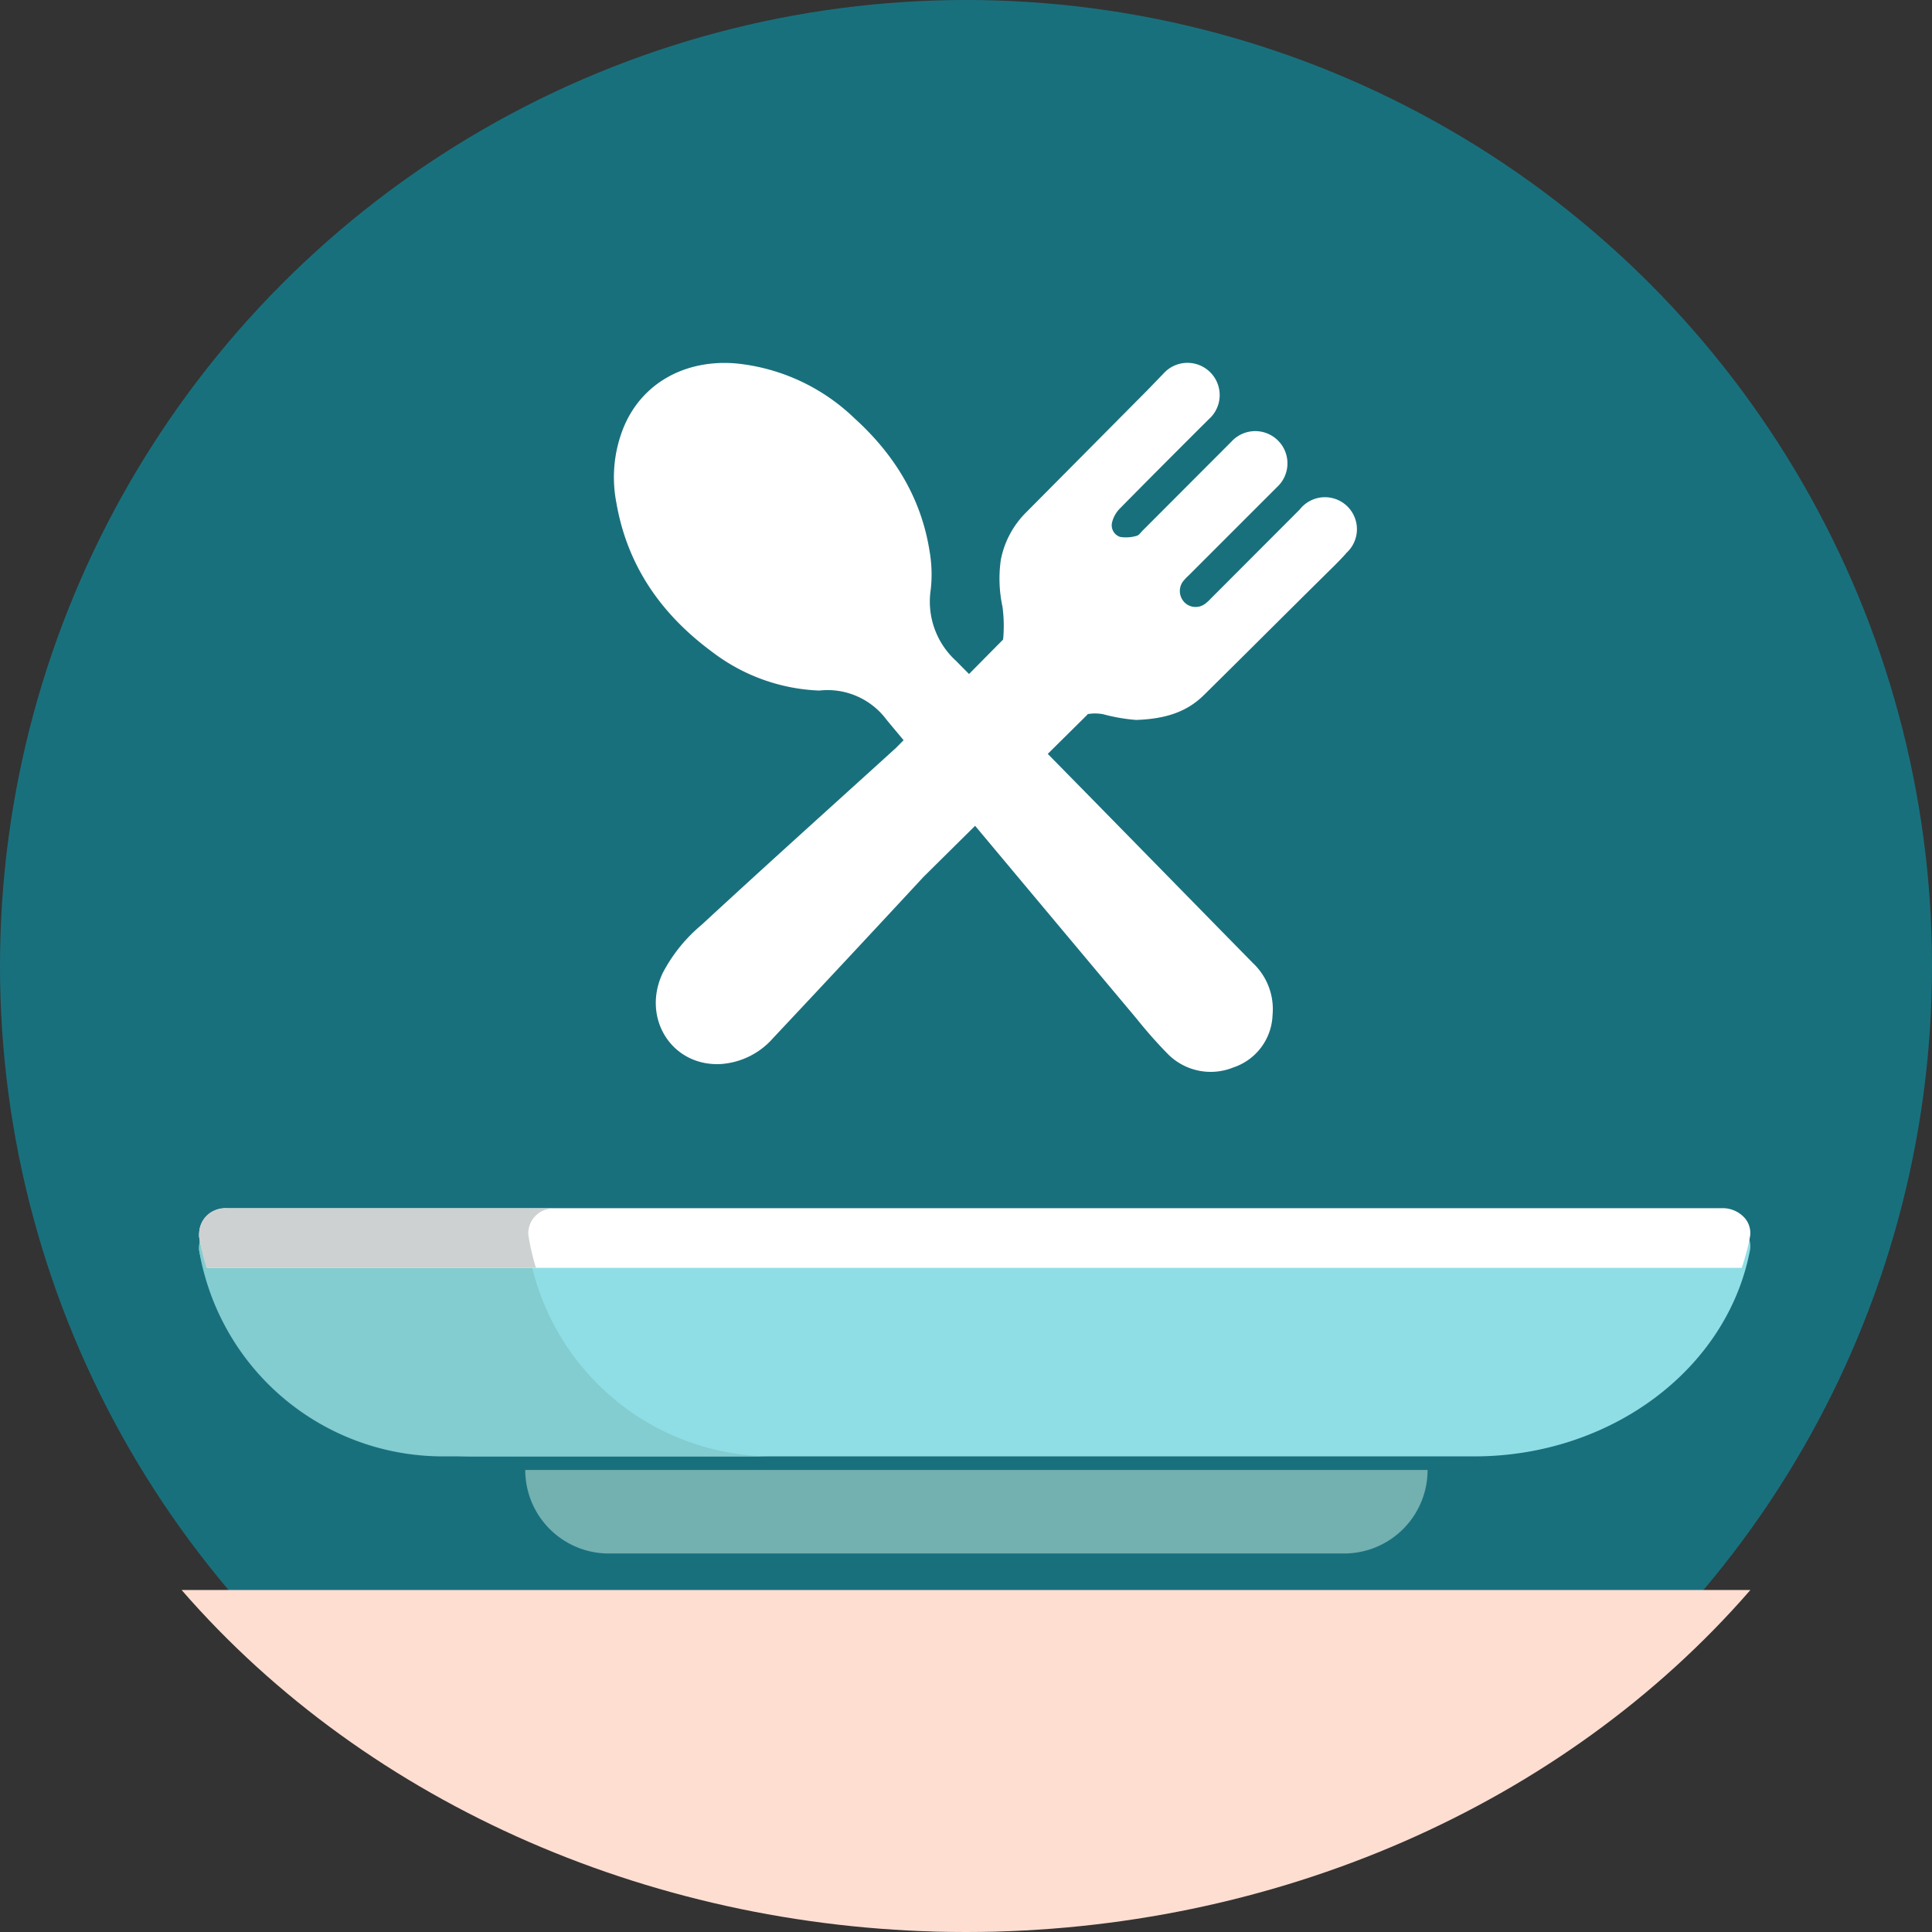 <svg xmlns="http://www.w3.org/2000/svg" width="247" height="247" viewBox="0 0 247 247">
  <rect x="0" y="0" width="247" height="247" fill="#333333" stroke="none"/>
  <g id="Our_Picks" data-name="Our Picks" transform="translate(-76 -75.05)">
    <ellipse id="Ellipse_309" data-name="Ellipse 309" cx="123.5" cy="123.5" rx="123.5" ry="123.5" transform="translate(76 75.05)" fill="#19707d"/>
    <path id="Path_15036" data-name="Path 15036" d="M299.78,255.33c-23.947,27.566-61,43.72-100.28,43.72S123.167,282.9,99.22,255.33Z" transform="translate(0 23)" fill="#ffded2"/>
    <path id="Path_15037" data-name="Path 15037" d="M299.724,218.36c-2.913,15.2-17.807,26.327-35.248,26.33H136.709c-17.434,0-32.33-11.123-35.247-26.324a2.909,2.909,0,0,1,0-.546,3.388,3.388,0,0,1,3.575-3.15h191.17a3.781,3.781,0,0,1,2.727,1.124A2.905,2.905,0,0,1,299.724,218.36Z" transform="translate(0 16.554)" fill="#8fdee6"/>
    <path id="Path_15038" data-name="Path 15038" d="M174.75,244.69H132.62a31.6,31.6,0,0,1-31.16-26.333,3.291,3.291,0,0,1,0-.537,3.16,3.16,0,0,1,3.16-3.15H146.7a3.16,3.16,0,0,0-3.16,3.15,2.471,2.471,0,0,0,.05.54,31.6,31.6,0,0,0,31.16,26.33Z" transform="translate(0 16.554)" fill="#83cccf"/>
    <path id="Path_15039" data-name="Path 15039" d="M131.41,244.69H246.78a10.68,10.68,0,0,1-10.68,10.68h-94a10.68,10.68,0,0,1-10.68-10.68h-.01Z" transform="translate(11.732 18.29)" fill="#73b0b0"/>
    <path id="Path_15040" data-name="Path 15040" d="M299.724,218.36a28.4,28.4,0,0,1-1.052,3.94H102.513a28.393,28.393,0,0,1-1.052-3.94,2.91,2.91,0,0,1,0-.54,3.388,3.388,0,0,1,3.575-3.15h191.17a3.781,3.781,0,0,1,2.727,1.124A2.905,2.905,0,0,1,299.724,218.36Z" transform="translate(0 14.841)" fill="#fff"/>
    <path id="Path_15041" data-name="Path 15041" d="M143.59,218.36a29.754,29.754,0,0,0,.93,3.94H102.39c-.08-.26-.15-.52-.23-.79s-.18-.67-.26-1a.565.565,0,0,0-.08-.35,3.434,3.434,0,0,1-.16-.75c-.05-.25-.14-.67-.19-1a3.29,3.29,0,0,1,0-.54,3.16,3.16,0,0,1,3.16-3.15H146.7a3.16,3.16,0,0,0-3.16,3.15,3.291,3.291,0,0,0,.05.49Z" transform="translate(0 14.843)" fill="#ced1d1"/>
    <path id="Path_15042" data-name="Path 15042" d="M169.66,156.51A24.05,24.05,0,0,1,156,151.6c-6.51-4.79-10.89-11-12.29-19.1a17,17,0,0,1,1-9.81c2.35-5.5,7.81-8.55,14.31-8a25.42,25.42,0,0,1,15.12,7c5.08,4.6,8.55,10.18,9.62,17.05a17.3,17.3,0,0,1,.14,4.87,10.24,10.24,0,0,0,3.23,9.1c12.7,12.83,25.3,25.74,37.94,38.62A8.09,8.09,0,0,1,227.6,198a7.33,7.33,0,0,1-5,6.69,7.71,7.71,0,0,1-8.46-1.79,59.2,59.2,0,0,1-3.92-4.44q-16-19.08-31.94-38.18A9.4,9.4,0,0,0,169.66,156.51Z" transform="translate(11.091 6.825)" fill="#fff"/>
    <path id="Path_15043" data-name="Path 15043" d="M202.72,159.58a5.51,5.51,0,0,1,2.06,0,23,23,0,0,0,4.21.73c3.59-.12,6.4-.94,8.65-3.16,5.53-5.45,11-10.94,16.55-16.41.59-.59,1.18-1.18,1.72-1.81a4.09,4.09,0,1,0-6-5.52l-11.4,11.42a4.651,4.651,0,0,1-.78.69,2,2,0,0,1-2.56-.25,2.07,2.07,0,0,1-.18-2.67,7.361,7.361,0,0,1,.72-.76L227,130.55a4.12,4.12,0,1,0-5.83-5.81l-11.33,11.35c-.25.24-.48.62-.77.68a4.73,4.73,0,0,1-2.13.14,1.57,1.57,0,0,1-1-1.93,3.82,3.82,0,0,1,.94-1.66c3.78-3.84,7.58-7.64,11.39-11.44a4.12,4.12,0,1,0-5.79-5.84l-2,2.07-15.54,15.66a11.68,11.68,0,0,0-3.24,6.06,17,17,0,0,0,.21,6,18.429,18.429,0,0,1,.08,4.2l-13.7,13.86c-8.29,7.53-16.61,15-24.85,22.62a20.18,20.18,0,0,0-5,6.22c-2.68,5.8,1.27,11.93,7.5,11.57a9.74,9.74,0,0,0,6.63-3.3q9.66-10.28,19.24-20.62l21-20.79" transform="translate(12.254 6.781)" fill="#fff"/>
  </g>
</svg>
